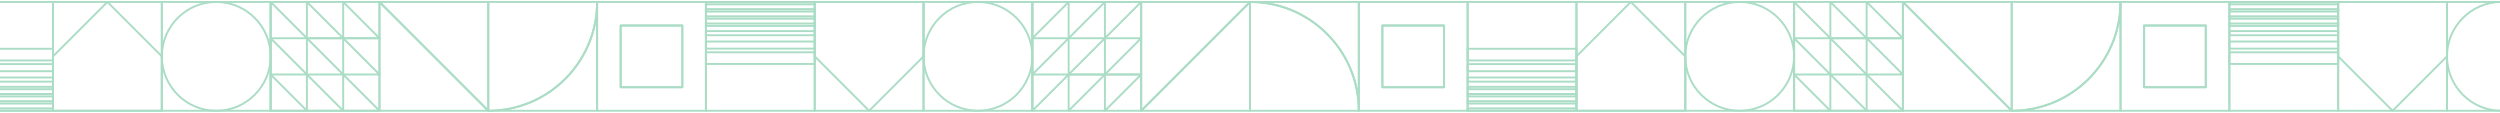 <?xml version="1.0" encoding="UTF-8"?>
<svg xmlns="http://www.w3.org/2000/svg" width="1280" height="58" viewBox="0 0 1280 58" fill="none">
  <path d="M82.857 1H27.143V56.714H82.857V1Z" stroke="#ABDDC6" stroke-miterlimit="10" stroke-linejoin="round"></path>
  <path d="M138.57 1H82.856V56.714H138.57V1Z" stroke="#ABDDC6" stroke-miterlimit="10" stroke-linejoin="round"></path>
  <path d="M194.285 1H138.571V56.714H194.285V1Z" stroke="#ABDDC6" stroke-miterlimit="10" stroke-linejoin="round"></path>
  <path d="M175.714 19.571H194.285H175.714Z" stroke="#ABDDC6" stroke-miterlimit="10" stroke-linejoin="round"></path>
  <path d="M175.714 19.571H157.143H175.714Z" stroke="#ABDDC6" stroke-miterlimit="10" stroke-linejoin="round"></path>
  <path d="M138.571 56.714V38.143L157.142 56.714H138.571Z" stroke="#ABDDC6" stroke-miterlimit="10" stroke-linejoin="round"></path>
  <path d="M175.714 56.714H157.143V38.143L175.714 56.714Z" stroke="#ABDDC6" stroke-miterlimit="10" stroke-linejoin="round"></path>
  <path d="M194.285 56.714H175.714V38.143L194.285 56.714Z" stroke="#ABDDC6" stroke-miterlimit="10" stroke-linejoin="round"></path>
  <path d="M138.571 38.143V19.571L157.142 38.143H138.571Z" stroke="#ABDDC6" stroke-miterlimit="10" stroke-linejoin="round"></path>
  <path d="M157.143 38.143V19.571L175.714 38.143H157.143Z" stroke="#ABDDC6" stroke-miterlimit="10" stroke-linejoin="round"></path>
  <path d="M175.714 19.571L194.285 38.143H175.714V19.571Z" stroke="#ABDDC6" stroke-miterlimit="10" stroke-linejoin="round"></path>
  <path d="M138.571 19.572V1L157.142 19.572H138.571Z" stroke="#ABDDC6" stroke-miterlimit="10" stroke-linejoin="round"></path>
  <path d="M157.143 1L175.714 19.572H157.143V1Z" stroke="#ABDDC6" stroke-miterlimit="10" stroke-linejoin="round"></path>
  <path d="M175.714 1L194.285 19.572H175.714V1Z" stroke="#ABDDC6" stroke-miterlimit="10" stroke-linejoin="round"></path>
  <path d="M110.713 56.714C126.098 56.714 138.57 44.242 138.57 28.857C138.57 13.472 126.098 1 110.713 1C95.328 1 82.856 13.472 82.856 28.857C82.856 44.242 95.328 56.714 110.713 56.714Z" stroke="#ABDDC6" stroke-miterlimit="10" stroke-linejoin="round"></path>
  <path d="M82.857 28.857L55 1L27.143 28.857V56.714H82.857V28.857Z" stroke="#ABDDC6" stroke-miterlimit="10" stroke-linejoin="round"></path>
  <path d="M194.286 1L250 56.714V1H194.286Z" stroke="#ABDDC6" stroke-miterlimit="10" stroke-linejoin="round"></path>
  <path d="M194.286 56.714H250L194.286 1V56.714Z" stroke="#ABDDC6" stroke-miterlimit="10" stroke-linejoin="round"></path>
  <path d="M27.142 1H-28.572V56.714H27.142V1Z" stroke="#ABDDC6" stroke-miterlimit="10" stroke-linejoin="round"></path>
  <path d="M27.142 24.96H-28.572V30.942H27.142V24.96Z" stroke="#ABDDC6" stroke-miterlimit="10" stroke-linejoin="round"></path>
  <path d="M27.142 32.819H-28.572V36.455H27.142V32.819Z" stroke="#ABDDC6" stroke-miterlimit="10" stroke-linejoin="round"></path>
  <path d="M27.142 39.667H-28.572V41.794H27.142V39.667Z" stroke="#ABDDC6" stroke-miterlimit="10" stroke-linejoin="round"></path>
  <path d="M27.142 44.451H-28.572V45.672H27.142V44.451Z" stroke="#ABDDC6" stroke-miterlimit="10" stroke-linejoin="round"></path>
  <path d="M27.142 48.131H-28.572V49.352H27.142V48.131Z" stroke="#ABDDC6" stroke-miterlimit="10" stroke-linejoin="round"></path>
  <path d="M27.142 51.813H-28.572V53.034H27.142V51.813Z" stroke="#ABDDC6" stroke-miterlimit="10" stroke-linejoin="round"></path>
  <path d="M27.142 55.493H-28.572V56.714H27.142V55.493Z" stroke="#ABDDC6" stroke-miterlimit="10" stroke-linejoin="round"></path>
  <path d="M361.429 56.714L305.714 56.714L305.714 1L361.429 1L361.429 56.714Z" stroke="#ABDDC6" stroke-miterlimit="10" stroke-linejoin="round"></path>
  <path d="M472.857 56.714L417.143 56.714L417.143 1L472.857 1L472.857 56.714Z" stroke="#ABDDC6" stroke-miterlimit="10" stroke-linejoin="round"></path>
  <path d="M528.57 56.714L472.856 56.714L472.856 1L528.57 1L528.57 56.714Z" stroke="#ABDDC6" stroke-miterlimit="10" stroke-linejoin="round"></path>
  <path d="M584.285 56.714L528.571 56.714L528.571 1L584.285 1L584.285 56.714Z" stroke="#ABDDC6" stroke-miterlimit="10" stroke-linejoin="round"></path>
  <path d="M305.714 1L305.714 56.714L250 56.714C280.77 56.714 305.714 31.77 305.714 1Z" stroke="#ABDDC6" stroke-miterlimit="10" stroke-linejoin="round"></path>
  <path d="M305.714 1C305.714 31.771 280.77 56.714 250 56.714L250 1L305.714 1Z" stroke="#ABDDC6" stroke-miterlimit="10" stroke-linejoin="round"></path>
  <path d="M565.714 38.143L584.285 38.143L565.714 38.143Z" stroke="#ABDDC6" stroke-miterlimit="10" stroke-linejoin="round"></path>
  <path d="M565.714 38.143L547.143 38.143L565.714 38.143Z" stroke="#ABDDC6" stroke-miterlimit="10" stroke-linejoin="round"></path>
  <path d="M528.571 1L528.571 19.572L547.142 1L528.571 1Z" stroke="#ABDDC6" stroke-miterlimit="10" stroke-linejoin="round"></path>
  <path d="M565.714 1L547.143 1L547.143 19.572L565.714 1Z" stroke="#ABDDC6" stroke-miterlimit="10" stroke-linejoin="round"></path>
  <path d="M584.285 1L565.714 1L565.714 19.572L584.285 1Z" stroke="#ABDDC6" stroke-miterlimit="10" stroke-linejoin="round"></path>
  <path d="M528.571 19.572L528.571 38.143L547.142 19.572L528.571 19.572Z" stroke="#ABDDC6" stroke-miterlimit="10" stroke-linejoin="round"></path>
  <path d="M547.143 19.572L547.143 38.143L565.714 19.572L547.143 19.572Z" stroke="#ABDDC6" stroke-miterlimit="10" stroke-linejoin="round"></path>
  <path d="M565.714 38.143L584.285 19.572L565.714 19.572L565.714 38.143Z" stroke="#ABDDC6" stroke-miterlimit="10" stroke-linejoin="round"></path>
  <path d="M528.571 38.143L528.571 56.714L547.142 38.143L528.571 38.143Z" stroke="#ABDDC6" stroke-miterlimit="10" stroke-linejoin="round"></path>
  <path d="M547.143 56.714L565.714 38.143L547.143 38.143L547.143 56.714Z" stroke="#ABDDC6" stroke-miterlimit="10" stroke-linejoin="round"></path>
  <path d="M565.714 56.714L584.285 38.143L565.714 38.143L565.714 56.714Z" stroke="#ABDDC6" stroke-miterlimit="10" stroke-linejoin="round"></path>
  <path d="M349.36 44.647L317.781 44.647L317.781 13.068L349.36 13.068L349.36 44.647Z" stroke="#ABDDC6" stroke-miterlimit="10" stroke-linejoin="round"></path>
  <path d="M349.36 44.647L317.781 44.647L317.781 13.068L349.36 13.068L349.36 44.647Z" stroke="#ABDDC6" stroke-miterlimit="10" stroke-linejoin="round"></path>
  <path d="M500.713 1C516.098 1 528.57 13.472 528.57 28.857C528.57 44.242 516.098 56.714 500.713 56.714C485.328 56.714 472.856 44.242 472.856 28.857C472.856 13.472 485.328 1 500.713 1Z" stroke="#ABDDC6" stroke-miterlimit="10" stroke-linejoin="round"></path>
  <path d="M472.857 28.857L445 56.714L417.143 28.857L417.143 1L472.857 1L472.857 28.857Z" stroke="#ABDDC6" stroke-miterlimit="10" stroke-linejoin="round"></path>
  <path d="M584.286 56.714L640 1L640 56.714L584.286 56.714Z" stroke="#ABDDC6" stroke-miterlimit="10" stroke-linejoin="round"></path>
  <path d="M584.286 1L640 1L584.286 56.714L584.286 1Z" stroke="#ABDDC6" stroke-miterlimit="10" stroke-linejoin="round"></path>
  <path d="M417.142 56.714L361.428 56.714L361.428 1L417.142 1L417.142 56.714Z" stroke="#ABDDC6" stroke-miterlimit="10" stroke-linejoin="round"></path>
  <path d="M417.142 32.754L361.428 32.754L361.428 26.773L417.142 26.773L417.142 32.754Z" stroke="#ABDDC6" stroke-miterlimit="10" stroke-linejoin="round"></path>
  <path d="M417.142 24.895L361.428 24.895L361.428 21.26L417.142 21.26L417.142 24.895Z" stroke="#ABDDC6" stroke-miterlimit="10" stroke-linejoin="round"></path>
  <path d="M417.142 18.047L361.428 18.047L361.428 15.921L417.142 15.921L417.142 18.047Z" stroke="#ABDDC6" stroke-miterlimit="10" stroke-linejoin="round"></path>
  <path d="M417.142 13.263L361.428 13.263L361.428 12.042L417.142 12.042L417.142 13.263Z" stroke="#ABDDC6" stroke-miterlimit="10" stroke-linejoin="round"></path>
  <path d="M417.142 9.583L361.428 9.583L361.428 8.362L417.142 8.362L417.142 9.583Z" stroke="#ABDDC6" stroke-miterlimit="10" stroke-linejoin="round"></path>
  <path d="M417.142 5.901L361.428 5.901L361.428 4.68L417.142 4.68L417.142 5.901Z" stroke="#ABDDC6" stroke-miterlimit="10" stroke-linejoin="round"></path>
  <path d="M417.142 2.221L361.428 2.221L361.428 1L417.142 1L417.142 2.221Z" stroke="#ABDDC6" stroke-miterlimit="10" stroke-linejoin="round"></path>
  <path d="M751.429 1H695.714V56.714H751.429V1Z" stroke="#ABDDC6" stroke-miterlimit="10" stroke-linejoin="round"></path>
  <path d="M862.857 1H807.143V56.714H862.857V1Z" stroke="#ABDDC6" stroke-miterlimit="10" stroke-linejoin="round"></path>
  <path d="M918.57 1H862.856V56.714H918.57V1Z" stroke="#ABDDC6" stroke-miterlimit="10" stroke-linejoin="round"></path>
  <path d="M974.285 1H918.571V56.714H974.285V1Z" stroke="#ABDDC6" stroke-miterlimit="10" stroke-linejoin="round"></path>
  <path d="M695.714 56.714V1H640C670.77 1 695.714 25.945 695.714 56.714Z" stroke="#ABDDC6" stroke-miterlimit="10" stroke-linejoin="round"></path>
  <path d="M695.714 56.714C695.714 25.943 670.77 1 640 1V56.714H695.714Z" stroke="#ABDDC6" stroke-miterlimit="10" stroke-linejoin="round"></path>
  <path d="M955.714 19.571H974.285H955.714Z" stroke="#ABDDC6" stroke-miterlimit="10" stroke-linejoin="round"></path>
  <path d="M955.714 19.571H937.143H955.714Z" stroke="#ABDDC6" stroke-miterlimit="10" stroke-linejoin="round"></path>
  <path d="M918.571 56.714V38.143L937.142 56.714H918.571Z" stroke="#ABDDC6" stroke-miterlimit="10" stroke-linejoin="round"></path>
  <path d="M955.714 56.714H937.143V38.143L955.714 56.714Z" stroke="#ABDDC6" stroke-miterlimit="10" stroke-linejoin="round"></path>
  <path d="M974.285 56.714H955.714V38.143L974.285 56.714Z" stroke="#ABDDC6" stroke-miterlimit="10" stroke-linejoin="round"></path>
  <path d="M918.571 38.143V19.571L937.142 38.143H918.571Z" stroke="#ABDDC6" stroke-miterlimit="10" stroke-linejoin="round"></path>
  <path d="M937.143 38.143V19.571L955.714 38.143H937.143Z" stroke="#ABDDC6" stroke-miterlimit="10" stroke-linejoin="round"></path>
  <path d="M955.714 19.571L974.285 38.143H955.714V19.571Z" stroke="#ABDDC6" stroke-miterlimit="10" stroke-linejoin="round"></path>
  <path d="M918.571 19.572V1L937.142 19.572H918.571Z" stroke="#ABDDC6" stroke-miterlimit="10" stroke-linejoin="round"></path>
  <path d="M937.143 1L955.714 19.572H937.143V1Z" stroke="#ABDDC6" stroke-miterlimit="10" stroke-linejoin="round"></path>
  <path d="M955.714 1L974.285 19.572H955.714V1Z" stroke="#ABDDC6" stroke-miterlimit="10" stroke-linejoin="round"></path>
  <path d="M739.36 13.067H707.781V44.646H739.36V13.067Z" stroke="#ABDDC6" stroke-miterlimit="10" stroke-linejoin="round"></path>
  <path d="M739.36 13.067H707.781V44.646H739.36V13.067Z" stroke="#ABDDC6" stroke-miterlimit="10" stroke-linejoin="round"></path>
  <path d="M890.713 56.714C906.098 56.714 918.57 44.242 918.57 28.857C918.57 13.472 906.098 1 890.713 1C875.328 1 862.856 13.472 862.856 28.857C862.856 44.242 875.328 56.714 890.713 56.714Z" stroke="#ABDDC6" stroke-miterlimit="10" stroke-linejoin="round"></path>
  <path d="M862.857 28.857L835 1L807.143 28.857V56.714H862.857V28.857Z" stroke="#ABDDC6" stroke-miterlimit="10" stroke-linejoin="round"></path>
  <path d="M974.286 1L1030 56.714V1H974.286Z" stroke="#ABDDC6" stroke-miterlimit="10" stroke-linejoin="round"></path>
  <path d="M974.286 56.714H1030L974.286 1V56.714Z" stroke="#ABDDC6" stroke-miterlimit="10" stroke-linejoin="round"></path>
  <path d="M807.142 1H751.428V56.714H807.142V1Z" stroke="#ABDDC6" stroke-miterlimit="10" stroke-linejoin="round"></path>
  <path d="M807.142 24.96H751.428V30.942H807.142V24.96Z" stroke="#ABDDC6" stroke-miterlimit="10" stroke-linejoin="round"></path>
  <path d="M807.142 32.819H751.428V36.455H807.142V32.819Z" stroke="#ABDDC6" stroke-miterlimit="10" stroke-linejoin="round"></path>
  <path d="M807.142 39.667H751.428V41.794H807.142V39.667Z" stroke="#ABDDC6" stroke-miterlimit="10" stroke-linejoin="round"></path>
  <path d="M807.142 44.451H751.428V45.672H807.142V44.451Z" stroke="#ABDDC6" stroke-miterlimit="10" stroke-linejoin="round"></path>
  <path d="M807.142 48.131H751.428V49.352H807.142V48.131Z" stroke="#ABDDC6" stroke-miterlimit="10" stroke-linejoin="round"></path>
  <path d="M807.142 51.813H751.428V53.034H807.142V51.813Z" stroke="#ABDDC6" stroke-miterlimit="10" stroke-linejoin="round"></path>
  <path d="M807.142 55.493H751.428V56.714H807.142V55.493Z" stroke="#ABDDC6" stroke-miterlimit="10" stroke-linejoin="round"></path>
  <path d="M1141.43 56.714L1085.71 56.714L1085.71 1L1141.43 1L1141.43 56.714Z" stroke="#ABDDC6" stroke-miterlimit="10" stroke-linejoin="round"></path>
  <path d="M1252.86 56.714L1197.14 56.714L1197.14 1L1252.86 1L1252.86 56.714Z" stroke="#ABDDC6" stroke-miterlimit="10" stroke-linejoin="round"></path>
  <path d="M1308.57 56.714L1252.86 56.714L1252.86 1L1308.57 1L1308.57 56.714Z" stroke="#ABDDC6" stroke-miterlimit="10" stroke-linejoin="round"></path>
  <path d="M1085.71 1L1085.71 56.714L1030 56.714C1060.77 56.714 1085.71 31.77 1085.71 1Z" stroke="#ABDDC6" stroke-miterlimit="10" stroke-linejoin="round"></path>
  <path d="M1085.71 1C1085.71 31.771 1060.77 56.714 1030 56.714L1030 1L1085.71 1Z" stroke="#ABDDC6" stroke-miterlimit="10" stroke-linejoin="round"></path>
  <path d="M1129.36 44.647L1097.78 44.647L1097.78 13.068L1129.36 13.068L1129.36 44.647Z" stroke="#ABDDC6" stroke-miterlimit="10" stroke-linejoin="round"></path>
  <path d="M1129.36 44.647L1097.78 44.647L1097.78 13.068L1129.36 13.068L1129.36 44.647Z" stroke="#ABDDC6" stroke-miterlimit="10" stroke-linejoin="round"></path>
  <path d="M1280.71 1C1296.1 1 1308.57 13.472 1308.57 28.857C1308.57 44.242 1296.1 56.714 1280.71 56.714C1265.33 56.714 1252.86 44.242 1252.86 28.857C1252.86 13.472 1265.33 1 1280.71 1Z" stroke="#ABDDC6" stroke-miterlimit="10" stroke-linejoin="round"></path>
  <path d="M1252.86 28.857L1225 56.714L1197.14 28.857L1197.14 1L1252.86 1L1252.86 28.857Z" stroke="#ABDDC6" stroke-miterlimit="10" stroke-linejoin="round"></path>
  <path d="M1197.14 56.714L1141.43 56.714L1141.43 1L1197.14 1L1197.14 56.714Z" stroke="#ABDDC6" stroke-miterlimit="10" stroke-linejoin="round"></path>
  <path d="M1197.14 32.754L1141.43 32.754L1141.43 26.773L1197.14 26.773L1197.14 32.754Z" stroke="#ABDDC6" stroke-miterlimit="10" stroke-linejoin="round"></path>
  <path d="M1197.14 24.895L1141.43 24.895L1141.43 21.26L1197.14 21.26L1197.14 24.895Z" stroke="#ABDDC6" stroke-miterlimit="10" stroke-linejoin="round"></path>
  <path d="M1197.14 18.047L1141.43 18.047L1141.43 15.921L1197.14 15.921L1197.14 18.047Z" stroke="#ABDDC6" stroke-miterlimit="10" stroke-linejoin="round"></path>
  <path d="M1197.14 13.263L1141.43 13.263L1141.43 12.042L1197.14 12.042L1197.14 13.263Z" stroke="#ABDDC6" stroke-miterlimit="10" stroke-linejoin="round"></path>
  <path d="M1197.14 9.583L1141.43 9.583L1141.43 8.362L1197.14 8.362L1197.14 9.583Z" stroke="#ABDDC6" stroke-miterlimit="10" stroke-linejoin="round"></path>
  <path d="M1197.14 5.901L1141.43 5.901L1141.43 4.68L1197.14 4.68L1197.14 5.901Z" stroke="#ABDDC6" stroke-miterlimit="10" stroke-linejoin="round"></path>
  <path d="M1197.14 2.221L1141.43 2.221L1141.43 1L1197.14 1L1197.14 2.221Z" stroke="#ABDDC6" stroke-miterlimit="10" stroke-linejoin="round"></path>
</svg>
